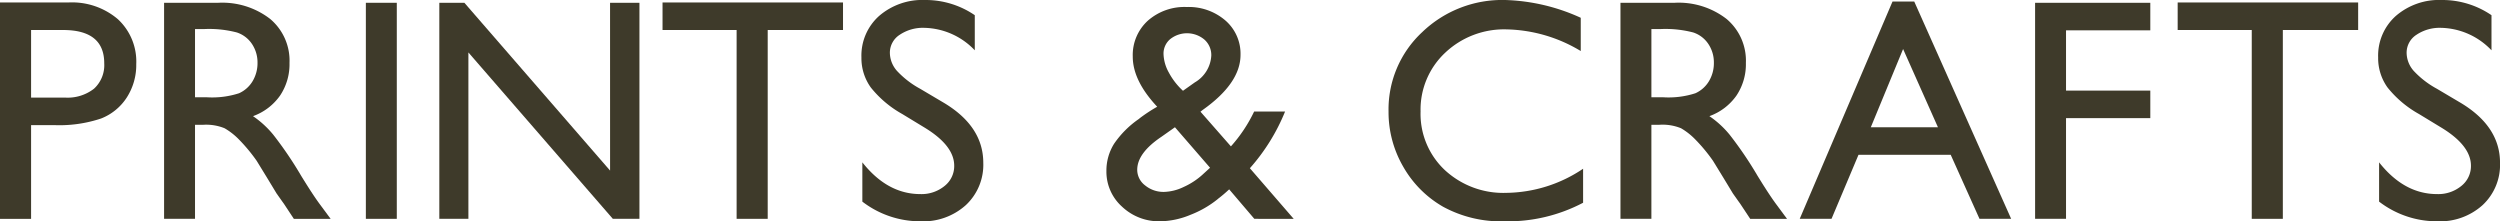 <svg xmlns="http://www.w3.org/2000/svg" xmlns:xlink="http://www.w3.org/1999/xlink" width="363.754" height="32.2" viewBox="0 0 363.754 32.2"><defs><clipPath id="a"><rect width="363.754" height="32.2" fill="#3e3a2a"/></clipPath></defs><g transform="translate(0 0)"><g transform="translate(0 0)" clip-path="url(#a)"><path d="M0,32.087V.606H9.969a10.274,10.274,0,0,1,7.178,2.43,8.38,8.38,0,0,1,2.678,6.525,8.736,8.736,0,0,1-1.372,4.861,7.854,7.854,0,0,1-3.759,3.071,19.111,19.111,0,0,1-6.84.956H4.523V32.087ZM9.181,4.611H4.523v9.833H9.45a6.244,6.244,0,0,0,4.231-1.294,4.646,4.646,0,0,0,1.485-3.7q0-4.837-5.986-4.838" transform="translate(0 -0.246)" fill="#3e3a2a"/><path d="M40.186,32.117V.682h7.877a11.367,11.367,0,0,1,7.572,2.363,7.925,7.925,0,0,1,2.8,6.39,8.188,8.188,0,0,1-1.373,4.748,8.2,8.2,0,0,1-3.938,2.994,13.925,13.925,0,0,1,2.948,2.7,54.54,54.54,0,0,1,4.05,5.964q1.643,2.678,2.632,4.027l1.666,2.25H59.066L57.7,30.046c-.045-.075-.135-.2-.27-.383l-.877-1.239-1.393-2.3-1.505-2.454A24.381,24.381,0,0,0,51.1,20.593,9.747,9.747,0,0,0,49,18.942a7.089,7.089,0,0,0-3.144-.506H44.687V32.117Zm5.851-27.61h-1.35v9.924H46.4a12.691,12.691,0,0,0,4.693-.586,4.4,4.4,0,0,0,1.979-1.766,5.126,5.126,0,0,0,.709-2.689A4.807,4.807,0,0,0,52.991,6.7,4.218,4.218,0,0,0,50.773,5a15.976,15.976,0,0,0-4.737-.495" transform="translate(-16.312 -0.277)" fill="#3e3a2a"/><rect width="4.501" height="31.435" transform="translate(53.233 0.405)" fill="#3e3a2a"/><path d="M132.437.681h4.275V32.117h-3.87L111.826,7.907v24.21h-4.231V.681h3.646l21.2,24.416Z" transform="translate(-43.673 -0.277)" fill="#3e3a2a"/><path d="M162.263.606h26.26V4.611H177.565V32.086h-4.523V4.611H162.263Z" transform="translate(-65.863 -0.246)" fill="#3e3a2a"/><path d="M220.335,18.669l-3.42-2.079a15.516,15.516,0,0,1-4.579-3.866,7.317,7.317,0,0,1-1.362-4.377,7.733,7.733,0,0,1,2.576-6.031A9.632,9.632,0,0,1,220.245,0a12.663,12.663,0,0,1,7.222,2.211V7.319a10.414,10.414,0,0,0-7.313-3.268,6.052,6.052,0,0,0-3.622,1.019,3.092,3.092,0,0,0-1.419,2.611,4.025,4.025,0,0,0,1.044,2.646,13.166,13.166,0,0,0,3.36,2.588l3.437,2.034q5.751,3.435,5.751,8.745a8.018,8.018,0,0,1-2.532,6.144,9.256,9.256,0,0,1-6.581,2.362,13.822,13.822,0,0,1-8.484-2.863V23.622q3.646,4.619,8.439,4.618a5.3,5.3,0,0,0,3.521-1.177,3.687,3.687,0,0,0,1.406-2.948q0-2.869-4.14-5.445" transform="translate(-85.635 0)" fill="#3e3a2a"/><path d="M292.5,32.532l-3.66-4.291a19.906,19.906,0,0,1-1.622,1.377l-.045.045a14.746,14.746,0,0,1-3.953,2.28,11.887,11.887,0,0,1-4.425.948,7.815,7.815,0,0,1-5.541-2.126,6.831,6.831,0,0,1-2.276-5.187A7.351,7.351,0,0,1,272.1,21.6a13.927,13.927,0,0,1,3.634-3.622l.068-.068a22.242,22.242,0,0,1,2.565-1.687q-3.557-3.8-3.555-7.291a6.756,6.756,0,0,1,2.183-5.22,8.058,8.058,0,0,1,5.671-2,8.153,8.153,0,0,1,5.625,1.961,6.393,6.393,0,0,1,2.2,5q0,4.123-5.512,8.021l-.316.248,4.43,5.047a21.314,21.314,0,0,0,3.379-5.067h4.5a28.508,28.508,0,0,1-5.12,8.246l6.38,7.371Zm-7.453-6.507,1.012-.924-5.109-5.894L278.973,20.6q-3.512,2.364-3.512,4.795a2.852,2.852,0,0,0,1.148,2.274,4.212,4.212,0,0,0,2.769.945,7,7,0,0,0,2.847-.721,10.5,10.5,0,0,0,2.826-1.87M282.118,13.9l1.721-1.218a4.8,4.8,0,0,0,2.4-3.926,3.007,3.007,0,0,0-1-2.3,3.932,3.932,0,0,0-4.984-.068,2.739,2.739,0,0,0-.968,2.141,5.863,5.863,0,0,0,.759,2.693,9.951,9.951,0,0,0,2.073,2.679" transform="translate(-109.993 -0.692)" fill="#3e3a2a"/><path d="M368.38,24.55V29.5a23.489,23.489,0,0,1-11.431,2.7,17.608,17.608,0,0,1-8.933-2.115,15.579,15.579,0,0,1-5.806-5.828,15.816,15.816,0,0,1-2.138-8.033A15.341,15.341,0,0,1,344.966,4.68,16.8,16.8,0,0,1,357.039,0a28.326,28.326,0,0,1,11,2.588V7.426a21.666,21.666,0,0,0-10.779-3.15A12.466,12.466,0,0,0,348.3,7.684a11.324,11.324,0,0,0-3.567,8.54,11.209,11.209,0,0,0,3.512,8.506,12.515,12.515,0,0,0,8.978,3.33,20.36,20.36,0,0,0,11.161-3.51" transform="translate(-138.037 0)" fill="#3e3a2a"/><path d="M396.873,32.117V.682h7.877a11.367,11.367,0,0,1,7.572,2.363,7.925,7.925,0,0,1,2.8,6.39,8.188,8.188,0,0,1-1.373,4.748,8.2,8.2,0,0,1-3.938,2.994,13.925,13.925,0,0,1,2.948,2.7,54.524,54.524,0,0,1,4.05,5.964q1.643,2.678,2.632,4.027l1.666,2.25h-5.356l-1.371-2.071q-.068-.112-.27-.383l-.877-1.239-1.393-2.3-1.505-2.454a24.38,24.38,0,0,0-2.553-3.081,9.747,9.747,0,0,0-2.094-1.652,7.089,7.089,0,0,0-3.144-.506h-1.171V32.117Zm5.851-27.61h-1.35v9.924h1.71a12.691,12.691,0,0,0,4.693-.586,4.4,4.4,0,0,0,1.979-1.766,5.127,5.127,0,0,0,.709-2.689,4.807,4.807,0,0,0-.787-2.689A4.218,4.218,0,0,0,407.46,5a15.977,15.977,0,0,0-4.737-.495" transform="translate(-161.093 -0.277)" fill="#3e3a2a"/><path d="M454.275.378h3.162l14.1,31.615h-4.607l-4.188-9.316H449.326L445.4,31.993h-4.626Zm6.611,18.295L455.815,7.287l-4.7,11.386Z" transform="translate(-178.911 -0.154)" fill="#3e3a2a"/><path d="M498.42.681h16.764V4.687H502.921v8.776h12.263v4.005H502.921V32.117h-4.5Z" transform="translate(-202.311 -0.277)" fill="#3e3a2a"/><path d="M533.339.606H559.6V4.611H548.641V32.086h-4.523V4.611H533.339Z" transform="translate(-216.485 -0.246)" fill="#3e3a2a"/><path d="M591.8,18.669l-3.42-2.079a15.515,15.515,0,0,1-4.579-3.866,7.316,7.316,0,0,1-1.362-4.377,7.733,7.733,0,0,1,2.576-6.031A9.632,9.632,0,0,1,591.708,0a12.663,12.663,0,0,1,7.222,2.211V7.319a10.414,10.414,0,0,0-7.313-3.268A6.052,6.052,0,0,0,588,5.07a3.092,3.092,0,0,0-1.419,2.611,4.025,4.025,0,0,0,1.044,2.646,13.165,13.165,0,0,0,3.36,2.588l3.437,2.034q5.751,3.435,5.751,8.745a8.018,8.018,0,0,1-2.532,6.144,9.256,9.256,0,0,1-6.581,2.362,13.822,13.822,0,0,1-8.484-2.863V23.622q3.646,4.619,8.438,4.618a5.3,5.3,0,0,0,3.521-1.177,3.687,3.687,0,0,0,1.406-2.948q0-2.869-4.14-5.445" transform="translate(-236.414 0)" fill="#3e3a2a"/></g></g></svg>